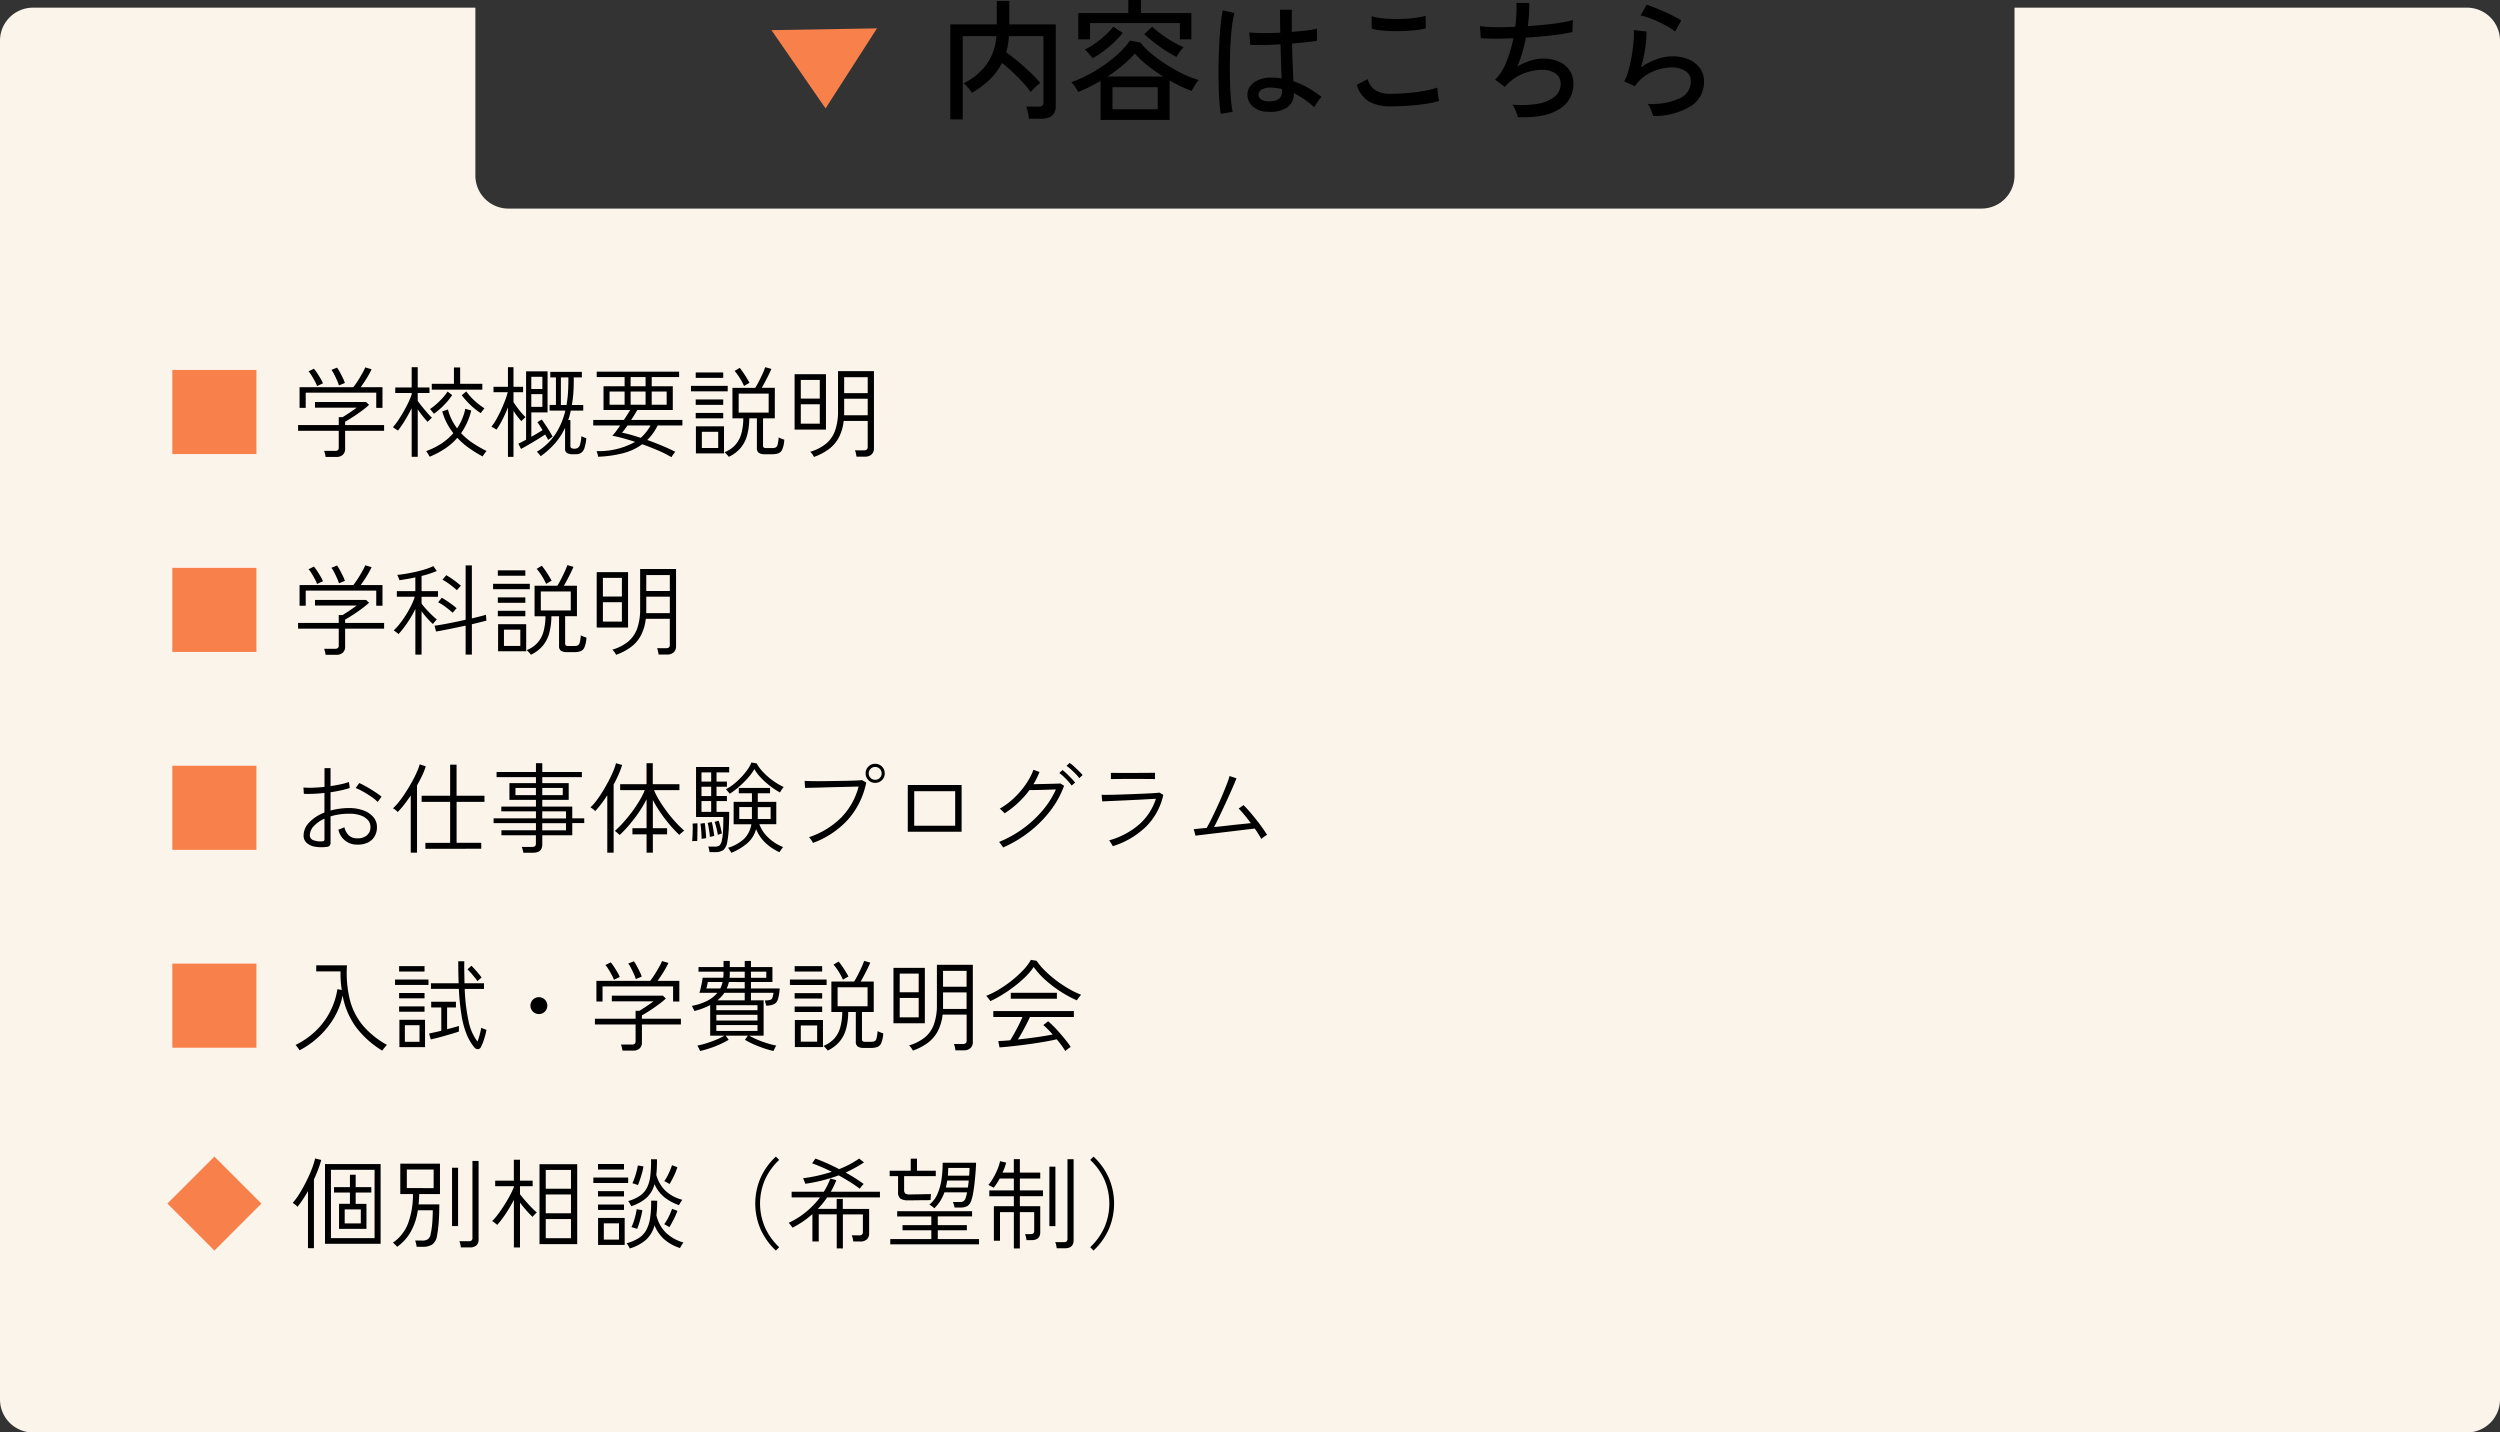 <svg xmlns="http://www.w3.org/2000/svg" width="379" height="217.159" viewBox="0 0 379 217.159">
  <rect x="0" y="0" width="379" height="217.159" fill="#333333" stroke="none"/>
  <g id="グループ_208" data-name="グループ 208" transform="translate(-745 -9534.985)">
    <path id="パス_877" data-name="パス 877" d="M2.02,1.3V-13.1H9.06v-3.56h1.9v3.56H18V-.7q0,1.9-2.22,1.9H13.94Q13.9.82,13.78.25a4.748,4.748,0,0,0-.26-.89h1.84a.942.942,0,0,0,.6-.15.689.689,0,0,0,.18-.55v-9.98H10.9a10.894,10.894,0,0,1-.42,2.46,22.638,22.638,0,0,1,1.86,1.43q.98.83,1.86,1.67a18.466,18.466,0,0,1,1.46,1.54,5.2,5.2,0,0,0-.48.38q-.3.26-.57.53a2.606,2.606,0,0,0-.39.47A15.446,15.446,0,0,0,13-4.32q-.72-.78-1.54-1.55T9.84-7.26A9.148,9.148,0,0,1,7.97-4.72a14.326,14.326,0,0,1-2.69,2,2.034,2.034,0,0,0-.33-.5q-.25-.3-.52-.58A1.843,1.843,0,0,0,4-4.16,9.593,9.593,0,0,0,7.42-6.91,8.237,8.237,0,0,0,9-11.32H3.9V1.3Zm22.78.08V-4.54q-.82.48-1.68.91t-1.72.77a8.605,8.605,0,0,0-.45-.76,3.337,3.337,0,0,0-.59-.72,18.7,18.7,0,0,0,2.65-1.17,22.479,22.479,0,0,0,2.54-1.58,20.026,20.026,0,0,0,2.17-1.79,11.152,11.152,0,0,0,1.54-1.78l1.58.32a10.753,10.753,0,0,0,1.58,1.61,21.964,21.964,0,0,0,2.19,1.62,23.88,23.88,0,0,0,2.51,1.43,16.765,16.765,0,0,0,2.56,1.02,3.529,3.529,0,0,0-.38.48q-.22.32-.41.64t-.29.52A21.5,21.5,0,0,1,35.26-4.6V1.38ZM21.42-10.84v-3.98H29V-16.8h1.92v1.98h7.64v3.98H36.82V-13.3H23.2v2.46ZM26.6-.24h6.86V-3.58H26.6ZM25.86-5.2h8.42a26.018,26.018,0,0,1-2.42-1.72A14.1,14.1,0,0,1,30-8.68,17.558,17.558,0,0,1,28.15-6.9,25.2,25.2,0,0,1,25.86-5.2ZM36.3-8.18a16.16,16.16,0,0,1-1.62-.93q-.92-.59-1.79-1.27t-1.47-1.24l1.2-1.12a15.9,15.9,0,0,0,1.41,1.15,18.8,18.8,0,0,0,1.73,1.13,13.382,13.382,0,0,0,1.64.82,3.677,3.677,0,0,0-.39.42,6.577,6.577,0,0,0-.42.57Q36.4-8.36,36.3-8.18Zm-12.72.22a2.663,2.663,0,0,0-.33-.44l-.46-.52a1.973,1.973,0,0,0-.39-.36,10.684,10.684,0,0,0,1.57-.94,15.882,15.882,0,0,0,1.59-1.28,8.7,8.7,0,0,0,1.16-1.26l1.44.96a15.6,15.6,0,0,1-2.1,2.1A16.505,16.505,0,0,1,23.58-7.96ZM50.18.14a3.48,3.48,0,0,1-2.3-.79,2.3,2.3,0,0,1-.82-1.83,2.072,2.072,0,0,1,.43-1.26,3.023,3.023,0,0,1,1.25-.94,4.91,4.91,0,0,1,1.98-.36,9.482,9.482,0,0,1,1.52.12q-.04-.96-.08-2.27t-.08-2.89q-1.3.08-2.53.1T47.48-10l-.14-1.88q.78.08,2.05.09t2.65-.05q-.02-.82-.03-1.7T52-15.32h1.8q-.02.84-.02,1.69v1.67q1.24-.1,2.28-.23a11.527,11.527,0,0,0,1.54-.27v1.84q-.56.1-1.57.21t-2.21.21q.04,1.72.1,3.19t.12,2.53a13.5,13.5,0,0,1,2.16.97A15.846,15.846,0,0,1,58.3-2.1a3.136,3.136,0,0,0-.38.43,7.669,7.669,0,0,0-.44.63,4.416,4.416,0,0,0-.28.5,13.641,13.641,0,0,0-3.1-2.14A2.53,2.53,0,0,1,53.01-.46,4.747,4.747,0,0,1,50.18.14ZM43.02.46A17.693,17.693,0,0,1,42.8-1.5q-.08-1.2-.11-2.69t0-3.07q.03-1.58.11-3.09t.21-2.78a20.128,20.128,0,0,1,.31-2.11l1.78.42a11.828,11.828,0,0,0-.37,1.9q-.15,1.18-.23,2.62t-.1,2.96q-.02,1.52.02,2.96t.14,2.62A15.661,15.661,0,0,0,44.82.16Zm7.28-1.9a2.623,2.623,0,0,0,1.5-.35,1.327,1.327,0,0,0,.5-1.17V-3.3a7.4,7.4,0,0,0-.84-.15q-.42-.05-.84-.07a2.5,2.5,0,0,0-1.38.29.9.9,0,0,0-.5.77.812.812,0,0,0,.4.73A2.017,2.017,0,0,0,50.3-1.44Zm18.48.76a6.721,6.721,0,0,1-3.23-.69,4.338,4.338,0,0,1-1.91-2.57L65.3-4.8a2.744,2.744,0,0,0,1.12,1.65,4.172,4.172,0,0,0,2.36.57q1.3,0,2.65-.12t2.51-.34a14.3,14.3,0,0,0,1.92-.48q0,.2.04.62t.1.82a3.811,3.811,0,0,0,.12.58,12.694,12.694,0,0,1-2,.44q-1.2.18-2.58.28T68.78-.68ZM65.9-12.46l-.02-1.88a7.106,7.106,0,0,0,1.36.28q.82.1,1.78.13t1.91-.02q.95-.05,1.77-.17a10,10,0,0,0,1.36-.28l.04,1.88a7.418,7.418,0,0,1-1.32.26q-.82.1-1.78.15t-1.92.03q-.96-.02-1.8-.12A8.537,8.537,0,0,1,65.9-12.46ZM88.04.96a5.9,5.9,0,0,0-.31-.98,3.449,3.449,0,0,0-.51-.92,14.592,14.592,0,0,0,3.85-.13,5.537,5.537,0,0,0,2.56-1.07,2.437,2.437,0,0,0,.91-1.96,1.786,1.786,0,0,0-.8-1.58,3.5,3.5,0,0,0-2-.54,7.969,7.969,0,0,0-2.82.56,7.248,7.248,0,0,0-2.74,1.92l-.08.1-.02.02-1.46-1.1A7.81,7.81,0,0,0,86.31-7.4,19.955,19.955,0,0,0,87.38-11q-2.88.12-4.94,0l-.14-1.84a18.219,18.219,0,0,0,2.36.16q1.42.02,3-.06.12-.98.17-1.9a16.556,16.556,0,0,0,.01-1.72h1.94q.02.74-.03,1.63t-.19,1.89q1.4-.1,2.71-.23t2.38-.31a15.513,15.513,0,0,0,1.75-.38l-.08,1.82a30.82,30.82,0,0,1-3.12.5q-1.88.22-3.92.34-.22,1.12-.54,2.24a17.611,17.611,0,0,1-.76,2.14,10.416,10.416,0,0,1,2-.89,6.286,6.286,0,0,1,1.9-.31,5.889,5.889,0,0,1,2.36.45,3.775,3.775,0,0,1,1.64,1.31,3.544,3.544,0,0,1,.6,2.08A4.328,4.328,0,0,1,94.35-.27Q92.22,1.12,88.04.96ZM108.56.78a3.945,3.945,0,0,0-.18-.57q-.14-.37-.31-.73a1.937,1.937,0,0,0-.35-.54,10.149,10.149,0,0,0,4.89-.84,2.784,2.784,0,0,0,1.67-2.54,1.785,1.785,0,0,0-.83-1.6,3.721,3.721,0,0,0-2.07-.54,7.233,7.233,0,0,0-1.96.3,7.137,7.137,0,0,0-2.01.93,5.457,5.457,0,0,0-1.59,1.63l-1.64-.74a8.408,8.408,0,0,0,.67-1.74,20.739,20.739,0,0,0,.48-2.19q.19-1.15.27-2.17a12.542,12.542,0,0,0,.04-1.68l1.92.22a16.214,16.214,0,0,1-.19,2.51,19.164,19.164,0,0,1-.65,2.93,9.426,9.426,0,0,1,2.38-1.24,7.131,7.131,0,0,1,2.34-.44,6.224,6.224,0,0,1,2.57.49,3.931,3.931,0,0,1,1.68,1.35,3.483,3.483,0,0,1,.59,2.02,4.313,4.313,0,0,1-1.89,3.62A10.565,10.565,0,0,1,108.56.78Zm3.34-12.8a10.053,10.053,0,0,0-1.13-.75q-.67-.39-1.42-.74t-1.46-.6a8.806,8.806,0,0,0-1.23-.35l.92-1.62q.48.14,1.18.42t1.47.62q.77.34,1.45.69a13.058,13.058,0,0,1,1.14.65Z" transform="translate(887.051 9551.785)"/>
    <path id="パス_872" data-name="パス 872" d="M8,0l8,12H0Z" transform="matrix(-1, 0.017, -0.017, -1, 878.154, 9551.283)" fill="#f8804b"/>
    <path id="パス_786" data-name="パス 786" d="M2370,228H2001a5.005,5.005,0,0,1-5-5V17a5.006,5.006,0,0,1,5-5h67.067V37.459a5.006,5.006,0,0,0,5,5H2296.4a5.006,5.006,0,0,0,5-5V12H2370a5.006,5.006,0,0,1,5,5V223A5.006,5.006,0,0,1,2370,228Z" transform="translate(-1251 9524.146)" fill="#fbf4ea"/>
    <path id="パス_782" data-name="パス 782" d="M24.36,18.11a2.79,2.79,0,0,0-.09-.48,3.955,3.955,0,0,0-.135-.435h1.65a.642.642,0,0,0,.443-.12.539.539,0,0,0,.127-.405V14.15H20.19v-.87h6.165v-1.2h.585q.48-.3,1.035-.667t1.095-.773H22.755V9.785H30.5l.45.435a14.356,14.356,0,0,1-1.147.93q-.652.48-1.312.908t-1.17.712v.51h5.91v.87h-5.91v2.73a1.206,1.206,0,0,1-.337.892,1.421,1.421,0,0,1-1.042.338Zm-3.945-7.44V7.535H28.56q.21-.255.48-.653t.533-.84q.262-.443.48-.84a4.275,4.275,0,0,0,.307-.667l.975.285q-.18.39-.457.877t-.593.967q-.315.48-.6.87h3.3V10.67H32.04v-2.3H21.345v2.3Zm5.97-3.4a6.086,6.086,0,0,0-.285-.758q-.195-.442-.42-.885a4.491,4.491,0,0,0-.435-.713l.855-.345a6.6,6.6,0,0,1,.427.7q.233.427.443.863a5.958,5.958,0,0,1,.315.765Zm-3.315.1a5.583,5.583,0,0,0-.33-.727q-.225-.427-.48-.84a4.97,4.97,0,0,0-.48-.667l.81-.405a7.477,7.477,0,0,1,.5.683q.27.412.51.825a5.607,5.607,0,0,1,.36.712ZM37.41,18.095v-7.38q-.465.945-1.013,1.845a15.227,15.227,0,0,1-1.072,1.56,1.49,1.49,0,0,0-.21-.15q-.165-.1-.323-.217a1.31,1.31,0,0,0-.232-.142,9.474,9.474,0,0,0,.84-1.1q.42-.63.81-1.32t.705-1.35a10.628,10.628,0,0,0,.495-1.2V8.42H34.92V7.58h2.49V4.505h.915V7.58H40.11v.84H38.325V9.6q.24.36.638.855t.81.967a8.871,8.871,0,0,0,.713.743q-.06.045-.2.18l-.278.262a1.776,1.776,0,0,0-.18.188q-.315-.33-.735-.855t-.765-1.05v7.2Zm2.73-.015q-.03-.06-.142-.247l-.225-.375a.924.924,0,0,0-.172-.233,10.652,10.652,0,0,0,2.25-1.1,8.78,8.78,0,0,0,1.875-1.62,9.785,9.785,0,0,1-.982-1.523,9.2,9.2,0,0,1-.7-1.777l.87-.285a7.253,7.253,0,0,0,.57,1.545,9.7,9.7,0,0,0,.81,1.32,8.2,8.2,0,0,0,.75-1.387,8.721,8.721,0,0,0,.495-1.583l.9.255a9.8,9.8,0,0,1-.638,1.86A10.038,10.038,0,0,1,44.9,14.51a10.434,10.434,0,0,0,1.845,1.545,18.04,18.04,0,0,0,2.025,1.155,1.311,1.311,0,0,0-.195.225q-.135.18-.255.353t-.165.247a20.8,20.8,0,0,1-2.033-1.26,11.369,11.369,0,0,1-1.792-1.56,9.381,9.381,0,0,1-1.92,1.673A13.564,13.564,0,0,1,40.14,18.08Zm.315-10.17V7.025h3.36V4.55h.945V7.025h3.36V7.91Zm.315,3.66a1.5,1.5,0,0,0-.15-.21l-.248-.308a1.342,1.342,0,0,0-.187-.2,8.968,8.968,0,0,0,.945-.728A11.661,11.661,0,0,0,42.1,9.17a6.557,6.557,0,0,0,.75-.975l.7.54a10.225,10.225,0,0,1-1.275,1.553A10.537,10.537,0,0,1,40.77,11.57Zm7.11-.1a10.14,10.14,0,0,1-1.545-1.222A11.784,11.784,0,0,1,45,8.75l.69-.57a8.682,8.682,0,0,0,.8.96,10.1,10.1,0,0,0,1,.915,10.05,10.05,0,0,0,.96.69q-.045.045-.173.2t-.24.307ZM56.97,18a.915.915,0,0,0-.143-.195q-.127-.15-.255-.292a1.581,1.581,0,0,0-.187-.187,8.836,8.836,0,0,0,2.79-2.64,11,11,0,0,0,1.53-3.6H58.32v-.855h.96V6.05h-.855V5.21H63.21v.84H61.98v.525q0,1.005-.067,1.92a16.53,16.53,0,0,1-.218,1.74H63.42v.855H61.53q-.075.375-.172.727t-.218.7h.33V16.46q0,.405.6.405a.983.983,0,0,0,.54-.135.965.965,0,0,0,.338-.547,6.434,6.434,0,0,0,.2-1.223,2.834,2.834,0,0,0,.735.3,6.256,6.256,0,0,1-.285,1.507,1.394,1.394,0,0,1-.517.735,1.482,1.482,0,0,1-.8.2h-.4a1.9,1.9,0,0,1-.908-.173.713.713,0,0,1-.307-.682V13.685a9.921,9.921,0,0,1-1.56,2.4A13.111,13.111,0,0,1,56.97,18ZM53.985,16.9l-.4-.8q.21-.1.517-.255t.653-.345V5.135h3.255V11.36h-2.46v3.7q.48-.27.93-.54t.78-.48q-.2-.3-.39-.608t-.405-.593l.675-.4q.435.63.855,1.275t.78,1.32l-.675.495q-.1-.21-.217-.412t-.233-.413q-.465.315-1.147.735t-1.358.81Q54.465,16.64,53.985,16.9Zm-1.98,1.2V10.6q-.36.915-.81,1.807a12.133,12.133,0,0,1-.93,1.567q-.06-.045-.217-.142t-.322-.187q-.165-.09-.225-.12a8.823,8.823,0,0,0,.743-1.118q.383-.668.72-1.41t.607-1.448A11.028,11.028,0,0,0,51.975,8.3h-2.16V7.475h2.19V4.505h.84v2.97H54.3V8.3H52.845V9.8q.225.345.533.773t.652.825q.345.4.645.682a1.99,1.99,0,0,0-.188.165l-.278.262q-.135.128-.18.173a8.146,8.146,0,0,1-.6-.72q-.315-.42-.585-.84v6.975Zm8.025-7.86h.855A17.148,17.148,0,0,0,61.1,8.472q.067-.922.067-1.9V6.05H60.03Zm-4.485.285h1.68V8.585h-1.68Zm0-2.715h1.68V5.96h-1.68ZM76.8,18.155a17.024,17.024,0,0,0-2.033-1.028q-1.163-.5-2.407-.937a8.58,8.58,0,0,1-2.91,1.358,17.7,17.7,0,0,1-3.78.532,1.231,1.231,0,0,0-.045-.27q-.045-.18-.105-.36a1.217,1.217,0,0,0-.09-.225,11.232,11.232,0,0,0,5.85-1.4q-.915-.3-1.793-.54T67.83,14.9a7.757,7.757,0,0,0,.563-.682q.308-.412.623-.877h-4.08V12.5h4.65q.285-.435.533-.825T70.53,11H66.495V7.4H69.69v-1.4H65.46V5.18H77.955v.825H73.8V7.4h3.195V11H71.61q-.21.36-.443.743t-.487.757h7.77v.84H74.7a7.907,7.907,0,0,1-1.575,2.2q1.125.4,2.227.862t2.018.923a2.448,2.448,0,0,0-.173.218q-.127.172-.247.352A1.706,1.706,0,0,0,76.8,18.155Zm-4.665-2.94A6.878,6.878,0,0,0,73.62,13.34H70.125q-.225.33-.435.608t-.39.487q.63.12,1.35.323T72.135,15.215ZM67.41,10.2h2.28V8.195H67.41Zm3.195,0H72.87V8.195H70.6Zm3.195,0h2.265V8.195H73.8ZM70.6,7.4H72.87v-1.4H70.6Zm14.88,10.695a1.706,1.706,0,0,0-.18-.225q-.135-.15-.27-.293a.727.727,0,0,0-.21-.172,4.451,4.451,0,0,0,1.695-1.163,4.29,4.29,0,0,0,.885-1.71,9.131,9.131,0,0,0,.285-2.273H86.04V7.64h3.45q.255-.4.555-.982T90.607,5.5a9.518,9.518,0,0,0,.4-1l.93.27q-.135.33-.382.84t-.533,1.05q-.285.54-.54.975h1.98v4.62H90.675v4.11a.4.4,0,0,0,.105.315.684.684,0,0,0,.42.09h.795a1.588,1.588,0,0,0,.577-.083.614.614,0,0,0,.308-.427,5.743,5.743,0,0,0,.165-1.11,3.734,3.734,0,0,0,.412.188q.248.1.442.158a4.361,4.361,0,0,1-.3,1.462,1.093,1.093,0,0,1-.608.608,2.946,2.946,0,0,1-.967.135h-1.05a1.634,1.634,0,0,1-.937-.21.826.826,0,0,1-.293-.72V12.26H88.59a10.061,10.061,0,0,1-.315,2.528,5.119,5.119,0,0,1-.967,1.92A5.377,5.377,0,0,1,85.485,18.095ZM80.5,17.57V13.475h4.26V17.57Zm6.48-6.18H91.53V8.51H86.985ZM81.4,16.76H83.88V14.3H81.4Zm-1.65-8.6V7.34H85.32v.825Zm.72,4.1v-.825h4.17v.825Zm0-2.04V9.395h4.17v.825Zm0-4.1V5.3h4.17v.825Zm7.32,1.23a8.49,8.49,0,0,0-.668-1.245,8.49,8.49,0,0,0-.757-1.035l.78-.465q.24.3.525.712t.54.833q.255.42.42.735a1.244,1.244,0,0,0-.24.12l-.36.21Q87.855,7.325,87.795,7.355ZM98.4,18.11a2.545,2.545,0,0,0-.232-.39,2.368,2.368,0,0,0-.338-.39,6.942,6.942,0,0,0,2.385-1.215,4.548,4.548,0,0,0,1.38-1.987,8.711,8.711,0,0,0,.45-2.993V5.105h5.445V16.82a1.217,1.217,0,0,1-.345.9,1.428,1.428,0,0,1-1.05.345H104.85q-.03-.21-.1-.51a2.084,2.084,0,0,0-.142-.45h1.35a.674.674,0,0,0,.45-.12.52.52,0,0,0,.135-.405V12.65H102.9a7.093,7.093,0,0,1-.743,2.528,5.321,5.321,0,0,1-1.5,1.747A8.651,8.651,0,0,1,98.4,18.11Zm-2.94-4.14V5.57h4.755v8.4Zm7.5-2.175h3.585V9.29h-3.57v2.175Q102.975,11.63,102.96,11.8Zm.015-3.36h3.57V6.02h-3.57ZM96.4,13.07h2.88V10.13H96.4Zm0-3.8h2.88V6.44H96.4ZM24.36,48.11a2.789,2.789,0,0,0-.09-.48,3.955,3.955,0,0,0-.135-.435h1.65a.642.642,0,0,0,.443-.12.539.539,0,0,0,.127-.405V44.15H20.19v-.87h6.165v-1.2h.585q.48-.3,1.035-.668t1.095-.772H22.755v-.855H30.5l.45.435a14.357,14.357,0,0,1-1.147.93q-.652.48-1.312.907t-1.17.713v.51h5.91v.87h-5.91v2.73a1.206,1.206,0,0,1-.337.892,1.421,1.421,0,0,1-1.042.338Zm-3.945-7.44V37.535H28.56q.21-.255.48-.653t.533-.84q.262-.443.48-.84a4.275,4.275,0,0,0,.307-.667l.975.285q-.18.39-.457.878t-.593.967q-.315.48-.6.87h3.3V40.67H32.04V38.375H21.345V40.67Zm5.97-3.4a6.086,6.086,0,0,0-.285-.757q-.195-.442-.42-.885a4.491,4.491,0,0,0-.435-.713l.855-.345a6.6,6.6,0,0,1,.427.7q.233.427.443.862a5.958,5.958,0,0,1,.315.765Zm-3.315.1a5.583,5.583,0,0,0-.33-.727q-.225-.427-.48-.84a4.969,4.969,0,0,0-.48-.667l.81-.405a7.478,7.478,0,0,1,.5.682q.27.413.51.825a5.607,5.607,0,0,1,.36.713Zm14.9,10.71V41.135a12.921,12.921,0,0,1-.772,1.433q-.443.712-.908,1.335a12.842,12.842,0,0,1-.885,1.072.707.707,0,0,0-.187-.18l-.315-.24a1.751,1.751,0,0,0-.217-.15,8.02,8.02,0,0,0,.915-1,15.8,15.8,0,0,0,1.732-2.753,9.455,9.455,0,0,0,.548-1.35H35.16V38.45h2.805V36.365q-.645.15-1.275.255t-1.14.18a.823.823,0,0,0-.075-.24q-.075-.18-.15-.353a1.807,1.807,0,0,0-.1-.218q.57-.045,1.327-.173t1.545-.307q.788-.18,1.478-.405a7.689,7.689,0,0,0,1.125-.45l.51.75a14.381,14.381,0,0,1-2.3.75v2.3H41.4v.855H38.91V40.34a8.538,8.538,0,0,0,.667.818q.427.472.878.907a9.712,9.712,0,0,0,.78.69,1.508,1.508,0,0,0-.18.173q-.135.142-.255.292a2.33,2.33,0,0,0-.165.225,10.2,10.2,0,0,1-.833-.84,13.6,13.6,0,0,1-.893-1.095v6.57Zm7.62,0v-4.4q-.81.18-1.642.352t-1.568.315q-.735.142-1.275.232l-.225-.885q.51-.06,1.283-.2t1.665-.323q.892-.18,1.762-.375V34.55h.945v8.04q.69-.165,1.245-.307t.885-.248l.075.885q-.375.105-.945.248t-1.26.307V48.08Zm-1.32-9.765q-.495-.435-1.057-.863a8.147,8.147,0,0,0-1.132-.728l.57-.69a13.486,13.486,0,0,1,1.178.772,13.316,13.316,0,0,1,1.042.833q-.045.045-.18.188t-.255.285Q44.31,38.255,44.265,38.315Zm-.63,3.42q-.5-.435-1.065-.862a8.051,8.051,0,0,0-1.155-.728l.555-.69q.57.33,1.185.765t1.065.825q-.045.045-.173.188t-.248.293Q43.68,41.675,43.635,41.735Zm11.85,6.36a1.705,1.705,0,0,0-.18-.225q-.135-.15-.27-.292a.727.727,0,0,0-.21-.173,4.451,4.451,0,0,0,1.695-1.162,4.29,4.29,0,0,0,.885-1.71,9.131,9.131,0,0,0,.285-2.273H56.04V37.64h3.45q.255-.405.555-.982t.563-1.155a9.517,9.517,0,0,0,.4-1l.93.27q-.135.33-.382.84t-.533,1.05q-.285.54-.54.975h1.98v4.62H60.675v4.11a.4.4,0,0,0,.1.315.684.684,0,0,0,.42.09H62a1.588,1.588,0,0,0,.577-.083.614.614,0,0,0,.307-.428,5.743,5.743,0,0,0,.165-1.11,3.734,3.734,0,0,0,.413.188q.248.1.443.158a4.361,4.361,0,0,1-.3,1.463,1.093,1.093,0,0,1-.607.607,2.946,2.946,0,0,1-.967.135h-1.05a1.634,1.634,0,0,1-.937-.21.826.826,0,0,1-.292-.72V42.26H58.59a10.061,10.061,0,0,1-.315,2.528,5.119,5.119,0,0,1-.967,1.92A5.377,5.377,0,0,1,55.485,48.1Zm-4.98-.525v-4.1h4.26v4.1Zm6.48-6.18H61.53V38.51H56.985ZM51.4,46.76H53.88V44.3H51.4Zm-1.65-8.595V37.34H55.32v.825Zm.72,4.095v-.825h4.17v.825Zm0-2.04V39.4h4.17v.825Zm0-4.1V35.3h4.17v.825Zm7.32,1.23a9.657,9.657,0,0,0-1.425-2.28l.78-.465q.24.3.525.712t.54.833q.255.42.42.735a1.244,1.244,0,0,0-.24.12l-.36.21Q57.855,37.325,57.8,37.355ZM68.4,48.11a2.545,2.545,0,0,0-.232-.39,2.368,2.368,0,0,0-.338-.39,6.942,6.942,0,0,0,2.385-1.215,4.548,4.548,0,0,0,1.38-1.988,8.711,8.711,0,0,0,.45-2.993V35.1H77.49V46.82a1.217,1.217,0,0,1-.345.9,1.428,1.428,0,0,1-1.05.345H74.85q-.03-.21-.1-.51a2.085,2.085,0,0,0-.142-.45h1.35a.674.674,0,0,0,.45-.12.52.52,0,0,0,.135-.4V42.65H72.9a7.093,7.093,0,0,1-.743,2.528,5.321,5.321,0,0,1-1.5,1.747A8.651,8.651,0,0,1,68.4,48.11Zm-2.94-4.14v-8.4h4.755v8.4Zm7.5-2.175h3.585v-2.5h-3.57v2.175Q72.975,41.63,72.96,41.795Zm.015-3.36h3.57V36.02h-3.57ZM66.4,43.07h2.88V40.13H66.4Zm0-3.795h2.88V36.44H66.4Zm-41.88,37.95a5.749,5.749,0,0,1-1.74-.022,2.548,2.548,0,0,1-1.275-.57,1.46,1.46,0,0,1-.48-1.147,2.852,2.852,0,0,1,.862-1.973,6.231,6.231,0,0,1,2.3-1.493V69.05q-.825.09-1.62.127t-1.5.007L21,68.225a11.42,11.42,0,0,0,1.47.03q.84-.03,1.725-.12v-2.85h.915v2.73q.81-.12,1.545-.277a8.555,8.555,0,0,0,1.245-.353l.12.915a13.26,13.26,0,0,1-1.335.36q-.75.165-1.575.285V71.72a9.688,9.688,0,0,1,1.335-.278,10.613,10.613,0,0,1,1.455-.1,6.171,6.171,0,0,1,2.227.368,3.516,3.516,0,0,1,1.485,1.012,2.265,2.265,0,0,1,.533,1.485,2.678,2.678,0,0,1-.39,1.478A2.4,2.4,0,0,1,30.7,76.6a3.563,3.563,0,0,1-1.538.285A2.846,2.846,0,0,1,26.3,74.615q.09-.03.278-.1t.375-.15a1.465,1.465,0,0,0,.247-.128,2.612,2.612,0,0,0,.683,1.253,1.859,1.859,0,0,0,1.282.442,2.13,2.13,0,0,0,1.44-.442,1.57,1.57,0,0,0,.555-1.283,1.527,1.527,0,0,0-.42-1.08,2.74,2.74,0,0,0-1.155-.7A5,5,0,0,0,27.9,72.2a9.973,9.973,0,0,0-1.47.105,8.515,8.515,0,0,0-1.32.3V76.58a.651.651,0,0,1-.142.472A.708.708,0,0,1,24.525,77.225Zm-.69-.84a.545.545,0,0,0,.285-.075.255.255,0,0,0,.075-.21V72.95a4.84,4.84,0,0,0-1.62,1.132,2.048,2.048,0,0,0-.6,1.373.768.768,0,0,0,.54.757A3.06,3.06,0,0,0,23.835,76.385Zm8.43-5.97a6.126,6.126,0,0,0-.93-.765q-.585-.4-1.23-.772A9.067,9.067,0,0,0,28.92,68.3l.54-.75q.36.15.817.4t.945.548q.488.3.915.592t.713.533a2.722,2.722,0,0,0-.18.225q-.135.18-.255.353Zm7.23,7.1v-.9h3.75V70.4h-4.32v-.93h4.32V64.76h.975v4.71h4.23v.93H44.22v6.21h3.735v.9Zm-2.22.585V69.44q-.495.735-1,1.38a12.164,12.164,0,0,1-.982,1.125,2.121,2.121,0,0,0-.338-.323,1.93,1.93,0,0,0-.382-.247,7.406,7.406,0,0,0,.945-1.02q.495-.63.983-1.388t.922-1.537q.435-.78.75-1.485a9.474,9.474,0,0,0,.465-1.23l.915.3A11.528,11.528,0,0,1,39,66.41q-.345.735-.78,1.485V78.1Zm17.07.015a4.1,4.1,0,0,0-.1-.465,2.712,2.712,0,0,0-.143-.42h1.56a.706.706,0,0,0,.45-.112.517.517,0,0,0,.135-.413V75.47H51.015v-.765H56.25v-1.08H49.83V72.9h6.42V71.84H51v-.72h5.25V70.1H52.23V67.565h4.02V66.65H50.28v-.78h5.97V64.535h.96V65.87h6v.78h-6v.915h4.005V70.1H57.21v1.02h4.545V72.9H63.57v.72H61.755V75.47H57.21v1.395q0,1.245-1.395,1.245Zm2.865-3.4h3.6v-1.08h-3.6Zm0-1.8h3.6V71.84h-3.6ZM53.145,69.38h3.1V68.285h-3.1Zm4.065,0h3.105V68.285H57.21ZM73.02,78.1V75.32H70.875v-.93H73.02V70a16.119,16.119,0,0,1-1.192,2.017,22.847,22.847,0,0,1-1.455,1.9,18.811,18.811,0,0,1-1.433,1.515,1.556,1.556,0,0,0-.2-.195l-.307-.263a.981.981,0,0,0-.225-.158,14.937,14.937,0,0,0,1.26-1.26q.66-.735,1.3-1.583a19.113,19.113,0,0,0,1.155-1.717,12.657,12.657,0,0,0,.833-1.635H69.015v-.9h4v-3.18h.945v3.18H78v.9H74.145a11.474,11.474,0,0,0,.84,1.62q.525.855,1.162,1.7a19.9,19.9,0,0,0,1.313,1.575,17.338,17.338,0,0,0,1.275,1.253,1.607,1.607,0,0,0-.225.165q-.165.135-.322.27a1.04,1.04,0,0,0-.2.21,18.72,18.72,0,0,1-1.4-1.478,21.811,21.811,0,0,1-1.425-1.853,18.921,18.921,0,0,1-1.192-1.965V74.39h2.16v.93h-2.16V78.1Zm-5.955,0v-8.7q-.45.69-.915,1.305a11.8,11.8,0,0,1-.93,1.1,2.021,2.021,0,0,0-.33-.315,2.784,2.784,0,0,0-.375-.255,8.169,8.169,0,0,0,.93-1.057q.48-.638.945-1.4t.87-1.53q.4-.772.7-1.478a9.4,9.4,0,0,0,.427-1.23l.93.27a13,13,0,0,1-.548,1.455q-.337.765-.743,1.515V78.1Zm18.81.03q-.03-.06-.135-.225l-.21-.33a.877.877,0,0,0-.165-.21,6.1,6.1,0,0,0,2.452-1.372,4.008,4.008,0,0,0,1.088-2.2H86.22V70.4h2.775V69.1H87v-.81h4.74v.81H89.88V70.4h2.805v3.39H90.12a5.232,5.232,0,0,0,1.4,2.077,6.882,6.882,0,0,0,2.2,1.387,2.45,2.45,0,0,0-.172.218q-.127.172-.24.337a2.464,2.464,0,0,0-.143.225A7.7,7.7,0,0,1,91.1,76.67a5.9,5.9,0,0,1-1.477-2.145,4.346,4.346,0,0,1-1.335,2.152A9.015,9.015,0,0,1,85.875,78.125Zm-3.3-.105q-.03-.18-.09-.442a2.294,2.294,0,0,0-.12-.4h.93a1.187,1.187,0,0,0,.817-.2,1.761,1.761,0,0,0,.338-.833,6.267,6.267,0,0,0,.135-.945q.045-.57.06-1.222t.015-1.283H80.52V65.12h5.025v.81h-1.92v1.395H85.2v.78H83.625v1.41H85.2v.765H83.625v1.635h1.92q0,1.23-.06,2.46a14.284,14.284,0,0,1-.225,2.055,2.117,2.117,0,0,1-.585,1.26,2.066,2.066,0,0,1-1.305.33Zm3.045-8.85a1.293,1.293,0,0,0-.15-.2q-.12-.143-.24-.292a1.238,1.238,0,0,0-.18-.2,6.748,6.748,0,0,0,1.11-.712,10.746,10.746,0,0,0,1.11-1,10.468,10.468,0,0,0,.975-1.155,5.751,5.751,0,0,0,.675-1.185l.78.135a6.928,6.928,0,0,0,1.073,1.41,10.334,10.334,0,0,0,1.463,1.253,9.977,9.977,0,0,0,1.575.923,2.353,2.353,0,0,0-.187.232q-.127.172-.24.353t-.143.24a12,12,0,0,1-2.873-2.22,7.284,7.284,0,0,1-1.012-1.32,7.835,7.835,0,0,1-1.027,1.4,14.456,14.456,0,0,1-1.373,1.342A10.572,10.572,0,0,1,85.62,69.17ZM89.865,73H91.83v-1.8H89.88v1.613A1.139,1.139,0,0,1,89.865,73Zm-2.79,0h1.9a1.139,1.139,0,0,0,.015-.187V71.195h-1.92Zm-5.73-1.08h1.47V70.28h-1.47Zm0-2.4h1.47v-1.41h-1.47Zm0-2.19h1.47V65.93h-1.47Zm-1.41,9.03q.03-.315.052-.833t.03-1.035a7.179,7.179,0,0,0-.022-.8l.735-.045q.015.285.007.81l-.015,1.05q-.007.525-.022.825-.1,0-.382.007T79.935,76.355Zm1.425-.345q0-.285-.023-.743t-.067-.9q-.045-.442-.09-.668l.66-.09q.045.27.09.713t.082.877q.038.435.037.705-.03,0-.18.022l-.3.045Q81.42,76,81.36,76.01Zm1.26-.3q-.015-.3-.075-.705t-.128-.8a4.381,4.381,0,0,0-.143-.622l.63-.135q.075.255.15.66t.135.8q.06.4.09.652a1.224,1.224,0,0,0-.18.038q-.15.038-.3.067A1.061,1.061,0,0,0,82.62,75.71Zm1.2-.315a10.019,10.019,0,0,0-.2-1.012,9.862,9.862,0,0,0-.278-.952l.6-.18q.09.24.188.6t.18.72q.083.36.128.615a.735.735,0,0,0-.165.053q-.135.052-.277.1A1.739,1.739,0,0,0,83.82,75.395Zm14.43,1.23a2.246,2.246,0,0,0-.143-.262A4.3,4.3,0,0,0,97.86,76a1.444,1.444,0,0,0-.21-.24,12.63,12.63,0,0,0,4.823-2.925,10.464,10.464,0,0,0,2.692-4.755l-1.492.038-1.89.045q-1,.022-1.943.052t-1.687.045q-.743.015-1.1.03l-.075-1.065q.345.015,1.027.03t1.568.007q.885-.007,1.822-.022l1.808-.03q.87-.015,1.53-.045t.945-.06l.645.36a12.025,12.025,0,0,1-2.82,5.677A13.392,13.392,0,0,1,98.25,76.625Zm9.42-9.105a1.434,1.434,0,0,1-1.44-1.44,1.406,1.406,0,0,1,.42-1.035,1.389,1.389,0,0,1,1.02-.42,1.434,1.434,0,0,1,1.455,1.455,1.389,1.389,0,0,1-.42,1.02A1.406,1.406,0,0,1,107.67,67.52Zm0-.465a.965.965,0,0,0,.7-.285.96.96,0,0,0,0-1.38.965.965,0,0,0-.7-.285.975.975,0,1,0,0,1.95Zm4.95,7.875V67.85h8.16v7.08Zm.975-.915h6.21V68.78h-6.21Zm13.47,3.3a1.1,1.1,0,0,0-.158-.263l-.255-.345a1.339,1.339,0,0,0-.2-.232,17.06,17.06,0,0,0,3.577-1.98,16.715,16.715,0,0,0,2.992-2.753,13.332,13.332,0,0,0,2.055-3.232l-1.012.037q-.593.022-1.2.037t-1.1.022q-.487.007-.7.007a14,14,0,0,1-1.71,1.92,14.387,14.387,0,0,1-2.055,1.6,2.468,2.468,0,0,0-.195-.21q-.15-.15-.308-.3a1.605,1.605,0,0,0-.232-.195,11.247,11.247,0,0,0,2.16-1.612,13.008,13.008,0,0,0,1.77-2.062,10.431,10.431,0,0,0,1.185-2.22l.915.33q-.195.465-.42.938a8.77,8.77,0,0,1-.51.923q.48-.015,1.14-.03l1.313-.03q.652-.015,1.11-.03t.533-.03l.555.36a14.067,14.067,0,0,1-2.085,3.78,17.647,17.647,0,0,1-3.2,3.21A18.274,18.274,0,0,1,127.065,77.315Zm10.395-9.39a7.215,7.215,0,0,0-.54-.668q-.33-.368-.69-.705a5.593,5.593,0,0,0-.645-.532l.5-.45a7.818,7.818,0,0,1,.63.555q.375.36.728.728a7.722,7.722,0,0,1,.548.622Zm1.155-1.125a5.31,5.31,0,0,0-.555-.653q-.345-.353-.712-.683a5.574,5.574,0,0,0-.668-.525l.48-.45a5.606,5.606,0,0,1,.652.533q.382.353.75.713a7.614,7.614,0,0,1,.563.6ZM143.7,77.12a1.951,1.951,0,0,0-.143-.255q-.112-.18-.225-.368a1.45,1.45,0,0,0-.187-.262,11.624,11.624,0,0,0,4.6-2.452,8.762,8.762,0,0,0,2.49-3.848q-.63.03-1.53.083t-1.9.1l-1.957.09q-.953.045-1.68.075l-1.072.045-.09-1q.33.015,1.035.007t1.62-.037q.915-.03,1.9-.067t1.86-.075q.878-.038,1.515-.082t.848-.075l.57.345a9.674,9.674,0,0,1-2.542,4.74A12.533,12.533,0,0,1,143.7,77.12Zm-.285-10.17V66q.765.015,1.628.015h1.643q.75,0,1.613-.008T150.1,66v.945q-.945-.015-1.785-.015h-3.247Q144.165,66.935,143.415,66.95ZM166.2,76.025a6.981,6.981,0,0,0-.413-.728q-.263-.413-.562-.848l-.847.1q-.593.067-1.388.165t-1.68.2l-1.747.21q-.862.1-1.583.188t-1.185.143q-.465.06-.555.075l-.27-.99q.075,0,.622-.06t1.342-.135q.315-.54.727-1.372t.855-1.793q.442-.96.832-1.89t.675-1.673a9.321,9.321,0,0,0,.375-1.132l1.05.345q-.12.33-.4.982t-.66,1.493q-.375.84-.795,1.74t-.818,1.732q-.4.833-.727,1.448,1-.1,2.07-.225t2-.217l1.508-.158q-.51-.69-1.005-1.283a11.669,11.669,0,0,0-.84-.923l.735-.525q.405.39.893.953t.99,1.192q.5.63.945,1.253t.742,1.118a1.333,1.333,0,0,0-.277.157q-.187.127-.36.263ZM32.94,108.11a14.209,14.209,0,0,1-3.968-3.562,11.69,11.69,0,0,1-2.032-4.793,10.688,10.688,0,0,1-1.267,3.323,12.736,12.736,0,0,1-2.272,2.857,13.314,13.314,0,0,1-2.985,2.13,2.018,2.018,0,0,0-.165-.255q-.12-.165-.247-.33a1.421,1.421,0,0,0-.2-.225,11.994,11.994,0,0,0,3.135-2.2,11.127,11.127,0,0,0,3.21-6.255l.66.12a15.8,15.8,0,0,1-.18-2.82h-3.69V95.18H27.6a17.218,17.218,0,0,0,.45,5.272,9.9,9.9,0,0,0,2,3.893,13.122,13.122,0,0,0,3.63,2.91,1.18,1.18,0,0,0-.225.218q-.15.172-.3.36T32.94,108.11Zm13.95-.51a7.78,7.78,0,0,1-1.17-2.018,13.438,13.438,0,0,1-.757-2.85,36.209,36.209,0,0,1-.4-3.982h-4.23V97.9h4.2q-.03-.75-.045-1.583t-.015-1.747h.915q-.015.9,0,1.732t.03,1.6h2.955v.855H45.45a28.043,28.043,0,0,0,.585,4.9,7.758,7.758,0,0,0,1.35,3.09,10.444,10.444,0,0,0,.337-1.05,10.555,10.555,0,0,0,.233-1.05q.06.03.232.105t.345.135l.217.075a10.747,10.747,0,0,1-.338,1.342,7.476,7.476,0,0,1-.5,1.253.526.526,0,0,1-.465.338A.7.7,0,0,1,46.89,107.6Zm-11.34-.015v-4.14h3.885v4.14Zm4.755-1.17-.255-.885q.285-.075.78-.18T41.9,105.1V101.57h-1.53v-.87h3.75v.87H42.78v3.3q.525-.135.99-.263t.8-.232v.84q-.36.135-.923.3l-1.185.345q-.623.18-1.193.323T40.305,106.415Zm-3.93.36H38.6v-2.52h-2.22ZM34.89,98.15v-.81h5.07v.81Zm.615-2.025V95.3H39.36v.825Zm0,6.09v-.81H39.36v.81Zm0-2.025v-.81H39.36v.81Zm11.88-2.6q-.18-.27-.45-.607t-.555-.66q-.285-.323-.51-.533l.6-.54q.39.39.84.908t.7.878q-.045.03-.18.143t-.27.232A1.464,1.464,0,0,0,47.385,97.6Zm9.315,4.98a1.28,1.28,0,1,1,.9-.375A1.227,1.227,0,0,1,56.7,102.575Zm12.66,5.535a2.79,2.79,0,0,0-.09-.48,3.954,3.954,0,0,0-.135-.435h1.65a.642.642,0,0,0,.442-.12.538.538,0,0,0,.128-.4v-2.52H65.19v-.87h6.165v-1.2h.585q.48-.3,1.035-.668t1.1-.772H67.755v-.855h7.74l.45.435a14.358,14.358,0,0,1-1.147.93q-.653.48-1.312.908t-1.17.712v.51h5.91v.87h-5.91v2.73a1.207,1.207,0,0,1-.338.893,1.421,1.421,0,0,1-1.042.338Zm-3.945-7.44V97.535H73.56q.21-.255.48-.653t.533-.84q.263-.443.48-.84a4.276,4.276,0,0,0,.308-.667l.975.285q-.18.39-.458.878t-.592.967q-.315.48-.6.87h3.3v3.135H77.04V98.375H66.345v2.295Zm5.97-3.4a6.085,6.085,0,0,0-.285-.757q-.195-.442-.42-.885a4.491,4.491,0,0,0-.435-.712l.855-.345a6.6,6.6,0,0,1,.427.7q.232.428.442.863a5.957,5.957,0,0,1,.315.765Zm-3.315.105a5.582,5.582,0,0,0-.33-.728q-.225-.428-.48-.84a4.969,4.969,0,0,0-.48-.667l.81-.405a7.477,7.477,0,0,1,.5.683q.27.413.51.825a5.606,5.606,0,0,1,.36.712Zm13.08,10.8-.12-.24q-.09-.18-.18-.353a1.958,1.958,0,0,0-.135-.232,11.692,11.692,0,0,0,1.342-.338q.757-.232,1.5-.54a9.684,9.684,0,0,0,1.268-.622h-2.16V101.21a10.9,10.9,0,0,1-2.4.9,1.009,1.009,0,0,0-.1-.232q-.083-.158-.158-.323a1.358,1.358,0,0,0-.12-.225,8.588,8.588,0,0,0,2.3-.75,4.822,4.822,0,0,0,1.567-1.23H81.03a6.846,6.846,0,0,0,.2-.728q.1-.427.18-.855t.112-.7h3.12a4.556,4.556,0,0,0,.045-.645V96.14H80.895v-.69H84.69v-.93h.945v.93H87.9v-.93h.945v.93H92.1v2.265H88.845v.975h4.35a6.607,6.607,0,0,1-.27,1.658,1.2,1.2,0,0,1-.6.735,3.178,3.178,0,0,1-1.17.218q-.015-.09-.06-.255l-.09-.33a.885.885,0,0,0-.075-.21,2.943,2.943,0,0,0,.825-.082.518.518,0,0,0,.345-.33,4.139,4.139,0,0,0,.165-.743h-3.42v1.14h1.92v5.355h-2.19a10.877,10.877,0,0,0,1.275.622q.735.308,1.493.54a11.692,11.692,0,0,0,1.342.338,1.958,1.958,0,0,0-.135.232q-.09.172-.18.353l-.12.24a16.526,16.526,0,0,1-2.265-.713,14.1,14.1,0,0,1-2.055-.982l.45-.63H85.02l.45.63a14.243,14.243,0,0,1-2.047.982A15.989,15.989,0,0,1,81.15,108.17Zm2.445-3.045h6.24v-.885h-6.24Zm0-1.575h6.24v-.87h-6.24Zm0-1.56h6.24v-.765h-6.24Zm.165-1.5H87.9V99.35H84.81A5.122,5.122,0,0,1,83.76,100.49Zm1.41-1.8H87.9v-.975H85.5A4.859,4.859,0,0,1,85.17,98.69Zm3.675-1.62H91.17v-.93H88.845ZM82.08,98.69h2.115a3.777,3.777,0,0,0,.345-.975H82.305q-.03.165-.1.5A3.071,3.071,0,0,1,82.08,98.69ZM85.6,97.07H87.9v-.93H85.635v.285q0,.165-.007.322T85.6,97.07Zm14.88,11.025a1.706,1.706,0,0,0-.18-.225q-.135-.15-.27-.293a.727.727,0,0,0-.21-.173,4.451,4.451,0,0,0,1.695-1.162,4.29,4.29,0,0,0,.885-1.71,9.131,9.131,0,0,0,.285-2.272h-1.65V97.64h3.45q.255-.4.555-.982t.563-1.155a9.518,9.518,0,0,0,.4-1l.93.27q-.135.33-.382.84t-.533,1.05q-.285.54-.54.975h1.98v4.62h-1.785v4.11a.4.4,0,0,0,.105.315.684.684,0,0,0,.42.09h.795a1.588,1.588,0,0,0,.577-.083.614.614,0,0,0,.308-.427,5.743,5.743,0,0,0,.165-1.11,3.732,3.732,0,0,0,.412.188q.248.1.442.158a4.361,4.361,0,0,1-.3,1.463,1.093,1.093,0,0,1-.608.607,2.946,2.946,0,0,1-.967.135h-1.05a1.634,1.634,0,0,1-.937-.21.826.826,0,0,1-.293-.72V102.26H103.59a10.061,10.061,0,0,1-.315,2.527,5.118,5.118,0,0,1-.967,1.92A5.377,5.377,0,0,1,100.485,108.1Zm-4.98-.525v-4.1h4.26v4.1Zm6.48-6.18h4.545V98.51h-4.545Zm-5.58,5.37H98.88V104.3H96.4Zm-1.65-8.6V97.34h5.565v.825Zm.72,4.1v-.825h4.17v.825Zm0-2.04v-.825h4.17v.825Zm0-4.1V95.3h4.17v.825Zm7.32,1.23a9.657,9.657,0,0,0-1.425-2.28l.78-.465q.24.3.525.713t.54.832q.255.42.42.735a1.244,1.244,0,0,0-.24.12l-.36.21Q102.855,97.325,102.795,97.355Zm10.6,10.755a2.545,2.545,0,0,0-.232-.39,2.368,2.368,0,0,0-.338-.39,6.942,6.942,0,0,0,2.385-1.215,4.548,4.548,0,0,0,1.38-1.987,8.711,8.711,0,0,0,.45-2.993v-6.03h5.445V106.82a1.217,1.217,0,0,1-.345.9,1.428,1.428,0,0,1-1.05.345H119.85q-.03-.21-.1-.51a2.084,2.084,0,0,0-.142-.45h1.35a.674.674,0,0,0,.45-.12.52.52,0,0,0,.135-.4v-3.93H117.9a7.093,7.093,0,0,1-.743,2.527,5.321,5.321,0,0,1-1.5,1.748A8.651,8.651,0,0,1,113.4,108.11Zm-2.94-4.14v-8.4h4.755v8.4Zm7.5-2.175h3.585v-2.5h-3.57v2.175Q117.975,101.63,117.96,101.795Zm.015-3.36h3.57V96.02h-3.57Zm-6.57,4.635h2.88v-2.94H111.4Zm0-3.795h2.88V96.44H111.4Zm25.11,8.91q-.24-.39-.577-.855t-.728-.93q-.825.195-1.95.39t-2.348.36q-1.222.165-2.362.292t-2.01.188l-.195-.96q.375-.015.84-.045t.975-.075q.27-.42.622-1.05t.69-1.3q.337-.667.548-1.177h-4.425v-.9H137.8v.9h-6.66q-.24.525-.555,1.14t-.645,1.207q-.33.592-.63,1.058.96-.1,1.935-.225t1.845-.263q.87-.142,1.5-.262-.375-.435-.75-.81t-.675-.63l.735-.57q.375.315.855.8t.967,1.05q.487.563.915,1.1a11.094,11.094,0,0,1,.682.945,2.444,2.444,0,0,0-.24.158q-.18.127-.352.262A1.372,1.372,0,0,0,136.515,108.185ZM125.13,100.61a1.367,1.367,0,0,0-.158-.247q-.127-.172-.262-.338a1,1,0,0,0-.21-.21,13.406,13.406,0,0,0,1.965-.99,18,18,0,0,0,1.965-1.372,16.075,16.075,0,0,0,1.7-1.56,7.852,7.852,0,0,0,1.155-1.537l.855.135a10,10,0,0,0,1.193,1.425,16.546,16.546,0,0,0,1.628,1.433,18.582,18.582,0,0,0,1.912,1.3,14.449,14.449,0,0,0,2.033,1,1.646,1.646,0,0,0-.217.24q-.143.18-.27.353t-.173.247a17.829,17.829,0,0,1-2.49-1.35,18.032,18.032,0,0,1-2.28-1.74,11.864,11.864,0,0,1-1.77-1.965,9,9,0,0,1-1.245,1.485,18.412,18.412,0,0,1-1.673,1.448,21.066,21.066,0,0,1-1.853,1.275A17.025,17.025,0,0,1,125.13,100.61Zm3.105-.36v-.9h6.99v.9ZM24.27,137.4v-12.09H32.7V137.4Zm.9-.855h6.615V126.185H25.17Zm1.23-1.41v-3.795h1.65v-1.71H25.635v-.825H28.05v-1.875h.87v1.875h2.37v.825H28.92v1.71h1.635v3.795Zm-4.71,2.925V129.41q-.39.69-.8,1.3t-.8,1.087a1.7,1.7,0,0,0-.345-.337,3.2,3.2,0,0,0-.375-.262,9.406,9.406,0,0,0,1.042-1.418q.532-.862,1.02-1.837t.84-1.89a11.441,11.441,0,0,0,.5-1.59l.93.225q-.18.66-.465,1.425t-.645,1.53v10.425Zm5.565-3.75H29.7v-2.13H27.255Zm7.95,3.54q-.045-.06-.173-.195t-.263-.262a.792.792,0,0,0-.21-.158,6.243,6.243,0,0,0,2.265-2.82,12.551,12.551,0,0,0,.78-4.56h-1.92v-4.605H41.7v4.605H38.55q-.015.825-.09,1.575H41.6q0,.87-.037,1.755t-.12,1.665q-.083.78-.2,1.365a1.975,1.975,0,0,1-.705,1.283,2.606,2.606,0,0,1-1.485.352H38.16a2.909,2.909,0,0,0-.09-.5,3.842,3.842,0,0,0-.135-.442h1.02a1.548,1.548,0,0,0,.938-.217,1.313,1.313,0,0,0,.4-.788,12.516,12.516,0,0,0,.248-1.8q.067-.975.067-1.785H38.34a9.284,9.284,0,0,1-1.147,3.39A7.02,7.02,0,0,1,35.205,137.855Zm9.66.09a3.41,3.41,0,0,0-.083-.488,2.089,2.089,0,0,0-.143-.443h1.4a.706.706,0,0,0,.45-.113.517.517,0,0,0,.135-.412V124.835h.93v11.88a1.2,1.2,0,0,1-.33.93,1.505,1.505,0,0,1-1.035.3Zm-8.19-8.985H40.74v-2.82H36.675Zm6.855,5.76v-8.85h.915v8.85Zm13.26,2.73V125.33h5.715v12.12Zm-3.885.51v-7.215a21.659,21.659,0,0,1-1.222,2.077,15.424,15.424,0,0,1-1.3,1.717,2.672,2.672,0,0,0-.225-.187l-.322-.247a1.187,1.187,0,0,0-.233-.15,7.666,7.666,0,0,0,.9-1.035q.48-.645.952-1.387t.855-1.462a12.113,12.113,0,0,0,.592-1.26v-.135H50.07v-.84H52.9v-3.18h.93v3.18h1.92v.84h-1.92v1.215q.225.3.563.7t.705.8q.367.405.713.743t.57.517a2.335,2.335,0,0,0-.2.188q-.143.143-.278.285a1.1,1.1,0,0,0-.165.2q-.39-.36-.923-.96t-.983-1.2v6.8Zm4.83-1.4H61.56v-2.91H57.735Zm0-3.78H61.56v-2.85H57.735Zm0-3.72H61.56v-2.85H57.735Zm7.935,8.52v-4.1H69.7v4.1Zm4.785.525a.91.91,0,0,0-.1-.232q-.09-.157-.195-.323a1.451,1.451,0,0,0-.165-.225,6.766,6.766,0,0,0,1.838-.788,3.4,3.4,0,0,0,1.14-1.215,5.549,5.549,0,0,0,.585-1.83,16.124,16.124,0,0,0,.158-2.632l.915.015q0,.615-.03,1.162t-.09,1.028a5.425,5.425,0,0,0,1.463,2.677,6.281,6.281,0,0,0,2.647,1.463.939.939,0,0,0-.173.225q-.113.18-.217.36t-.15.255a6.767,6.767,0,0,1-2.43-1.357,5.913,5.913,0,0,1-1.425-2.077,4.566,4.566,0,0,1-1.305,2.2A6.7,6.7,0,0,1,70.455,138.11Zm.24-6.4a2.579,2.579,0,0,0-.12-.24q-.09-.165-.187-.322a1.3,1.3,0,0,0-.158-.217,6.164,6.164,0,0,0,1.8-.818,3.286,3.286,0,0,0,1.057-1.215,5.386,5.386,0,0,0,.5-1.785,19.807,19.807,0,0,0,.113-2.527l.9.015q0,.675-.023,1.26t-.082,1.11a5.413,5.413,0,0,0,1.38,2.393,5.826,5.826,0,0,0,2.565,1.372q-.045.06-.158.225t-.21.337q-.1.173-.143.247a7.339,7.339,0,0,1-2.243-1.222,5.294,5.294,0,0,1-1.463-1.958A4.3,4.3,0,0,1,73,130.438,6.7,6.7,0,0,1,70.695,131.705ZM66.54,136.76h2.3V134.3h-2.3Zm-1.59-8.58v-.825h5.28v.825Zm.705-2.04v-.84H69.6v.84Zm0,6.12v-.81H69.6v.81Zm0-2.04v-.81H69.6v.81Zm5.94,4.92q-.075-.03-.255-.09t-.36-.113q-.18-.053-.255-.068a5.615,5.615,0,0,0,.353-.862q.158-.487.277-.983a7.6,7.6,0,0,0,.165-.87l.855.15a7.33,7.33,0,0,1-.173.885q-.127.51-.285,1.027T71.595,135.14Zm.12-6.645q-.075-.03-.255-.09l-.353-.12a.881.881,0,0,0-.247-.06,6.144,6.144,0,0,0,.36-.863q.165-.488.293-.975t.188-.862l.84.135a6.616,6.616,0,0,1-.18.885q-.135.51-.308,1.028T71.715,128.495Zm4.785-.15a1.218,1.218,0,0,0-.218-.143q-.172-.1-.337-.187a1.007,1.007,0,0,0-.24-.1,7.434,7.434,0,0,0,.675-1.2,12.639,12.639,0,0,0,.5-1.23l.81.3a9.346,9.346,0,0,1-.5,1.275A13.853,13.853,0,0,1,76.5,128.345Zm-.03,6.54a1.263,1.263,0,0,0-.21-.143l-.33-.195a.921.921,0,0,0-.24-.113,6.768,6.768,0,0,0,.69-1.147,12.692,12.692,0,0,0,.51-1.193l.81.315a11.656,11.656,0,0,1-.54,1.23Q76.815,134.33,76.47,134.885Zm16.155,3.54a10.072,10.072,0,0,1-2.3-3.187,9.827,9.827,0,0,1,0-7.883,9.877,9.877,0,0,1,2.3-3.18l.495.51a9.406,9.406,0,0,0-2.145,2.985,9.123,9.123,0,0,0,0,7.245,9.577,9.577,0,0,0,2.145,3Zm9.225-.33v-5.16H99.12v4.11h-.96V132.9a14.242,14.242,0,0,1-3.015,2.055q-.045-.075-.158-.225t-.232-.3a1.416,1.416,0,0,0-.195-.21,12.264,12.264,0,0,0,2.632-1.65,12.814,12.814,0,0,0,2.122-2.205H95.01v-.855h4.875a10.581,10.581,0,0,0,.99-2l.915.24q-.18.465-.39.9t-.45.855H108.4v.855h-8q-.315.465-.667.9t-.743.84h2.85V130.6h.93v1.515h3.99v3.705a1.222,1.222,0,0,1-.33.893,1.417,1.417,0,0,1-1.05.337h-1.02a2.947,2.947,0,0,0-.09-.488,2.343,2.343,0,0,0-.15-.442h1.11a.674.674,0,0,0,.45-.12.52.52,0,0,0,.135-.4v-2.655H102.78v5.16Zm3.495-9.045q-.735-.555-1.545-1.058t-1.65-.967a24.716,24.716,0,0,1-5.07,1.275,1.718,1.718,0,0,0-.082-.247q-.067-.173-.143-.353a1.277,1.277,0,0,0-.12-.24,20.961,20.961,0,0,0,2.227-.39q1.1-.255,2.138-.585-.72-.36-1.463-.683t-1.522-.607l.5-.72q.93.345,1.837.75t1.763.855a14.8,14.8,0,0,0,1.65-.757,13.42,13.42,0,0,0,1.38-.848l.735.585A21.4,21.4,0,0,1,103.2,126.6a25.41,25.41,0,0,1,2.73,1.725q-.045.045-.18.2t-.255.307A1.5,1.5,0,0,0,105.345,129.05Zm4.62,8.43v-.795h6.225V135.35h-4.365v-.78h4.365v-1.32h-5.175v-.795H122.37v.795h-5.205v1.32h4.41v.78h-4.41v1.335h6.255v.795Zm6.675-5.46a1.344,1.344,0,0,0-.2-.187q-.158-.128-.315-.24a1.311,1.311,0,0,0-.232-.143,4.021,4.021,0,0,0,1.222-1.6,8.624,8.624,0,0,0,.623-2.243,16,16,0,0,0,.165-2.5h5.07q-.015.6-.075,1.4t-.15,1.627q-.09.825-.21,1.515a7.257,7.257,0,0,1-.255,1.08,1.708,1.708,0,0,1-.585.915,1.944,1.944,0,0,1-1.035.255h-.945a4.939,4.939,0,0,0-.255-.84h1.065a.772.772,0,0,0,.84-.54q.06-.165.12-.4t.12-.518H118.17A6.175,6.175,0,0,1,116.64,132.02Zm-3.945-1.215a2,2,0,0,1-1.208-.27,1.211,1.211,0,0,1-.338-.99v-2.4h-1.275v-.825h3.195v-1.83h.945v1.83h2.85v.825h-4.8v2.1a.652.652,0,0,0,.18.525,1.131,1.131,0,0,0,.69.15l.412-.007.787-.015.893-.015.757-.015.36-.007a1.949,1.949,0,0,0-.03.255q-.015.195-.022.39a1.581,1.581,0,0,1-.022.255,2.751,2.751,0,0,1-.375.023q-.315.007-.772.007T114,130.8q-.465.007-.825.007Zm6-3.735h3.225q.03-.315.045-.615t.015-.555h-3.225q-.015.3-.022.592T118.695,127.07Zm-.3,1.8h3.33q.09-.51.135-1.065H118.6q-.045.285-.1.547T118.395,128.87Zm10.305,9.24V132.6h-2.1v4.335h-.93v-5.235h3.03V130.19h-3.72V129.3h3.72v-1.8h-2.145q-.225.42-.465.78t-.45.615q-.06-.03-.225-.12t-.337-.18a1.113,1.113,0,0,0-.248-.105,7.344,7.344,0,0,0,.728-1.042,10.349,10.349,0,0,0,.653-1.312,7.264,7.264,0,0,0,.4-1.26l.915.21a5.126,5.126,0,0,1-.217.743q-.143.382-.323.772h1.71v-2.04h.915v2.04h3.09v.9h-3.09v1.8h3.5v.885h-3.5v1.515h3.09v3.945q0,1.2-1.35,1.2h-.735a3.221,3.221,0,0,0-.083-.48,2.1,2.1,0,0,0-.143-.435h.87q.525,0,.525-.48V132.6h-2.175v5.505Zm6.495-.03a3.174,3.174,0,0,0-.082-.495,2.1,2.1,0,0,0-.143-.435h1.275a.674.674,0,0,0,.45-.12.52.52,0,0,0,.135-.4v-12.06h.93V136.85q0,1.23-1.35,1.23Zm-1.11-3.36v-9.015H135v9.015Zm6.69,3.705-.495-.51a9.577,9.577,0,0,0,2.145-3,9.123,9.123,0,0,0,0-7.245,9.406,9.406,0,0,0-2.145-2.985l.495-.51a9.877,9.877,0,0,1,2.295,3.18,9.827,9.827,0,0,1,0,7.883A10.072,10.072,0,0,1,140.775,138.425Z" transform="translate(770 9586.146)"/>
    <path id="パス_781" data-name="パス 781" d="M1.125.675v-12.75h12.75V.675Zm0,30V17.925h12.75v12.75Zm0,30V47.925h12.75v12.75Zm0,30V77.925h12.75v12.75ZM7.5,121.425.375,114.3,7.5,107.175l7.125,7.125Z" transform="translate(770 9603.146)" fill="#f8804b"/>
  </g>
</svg>
